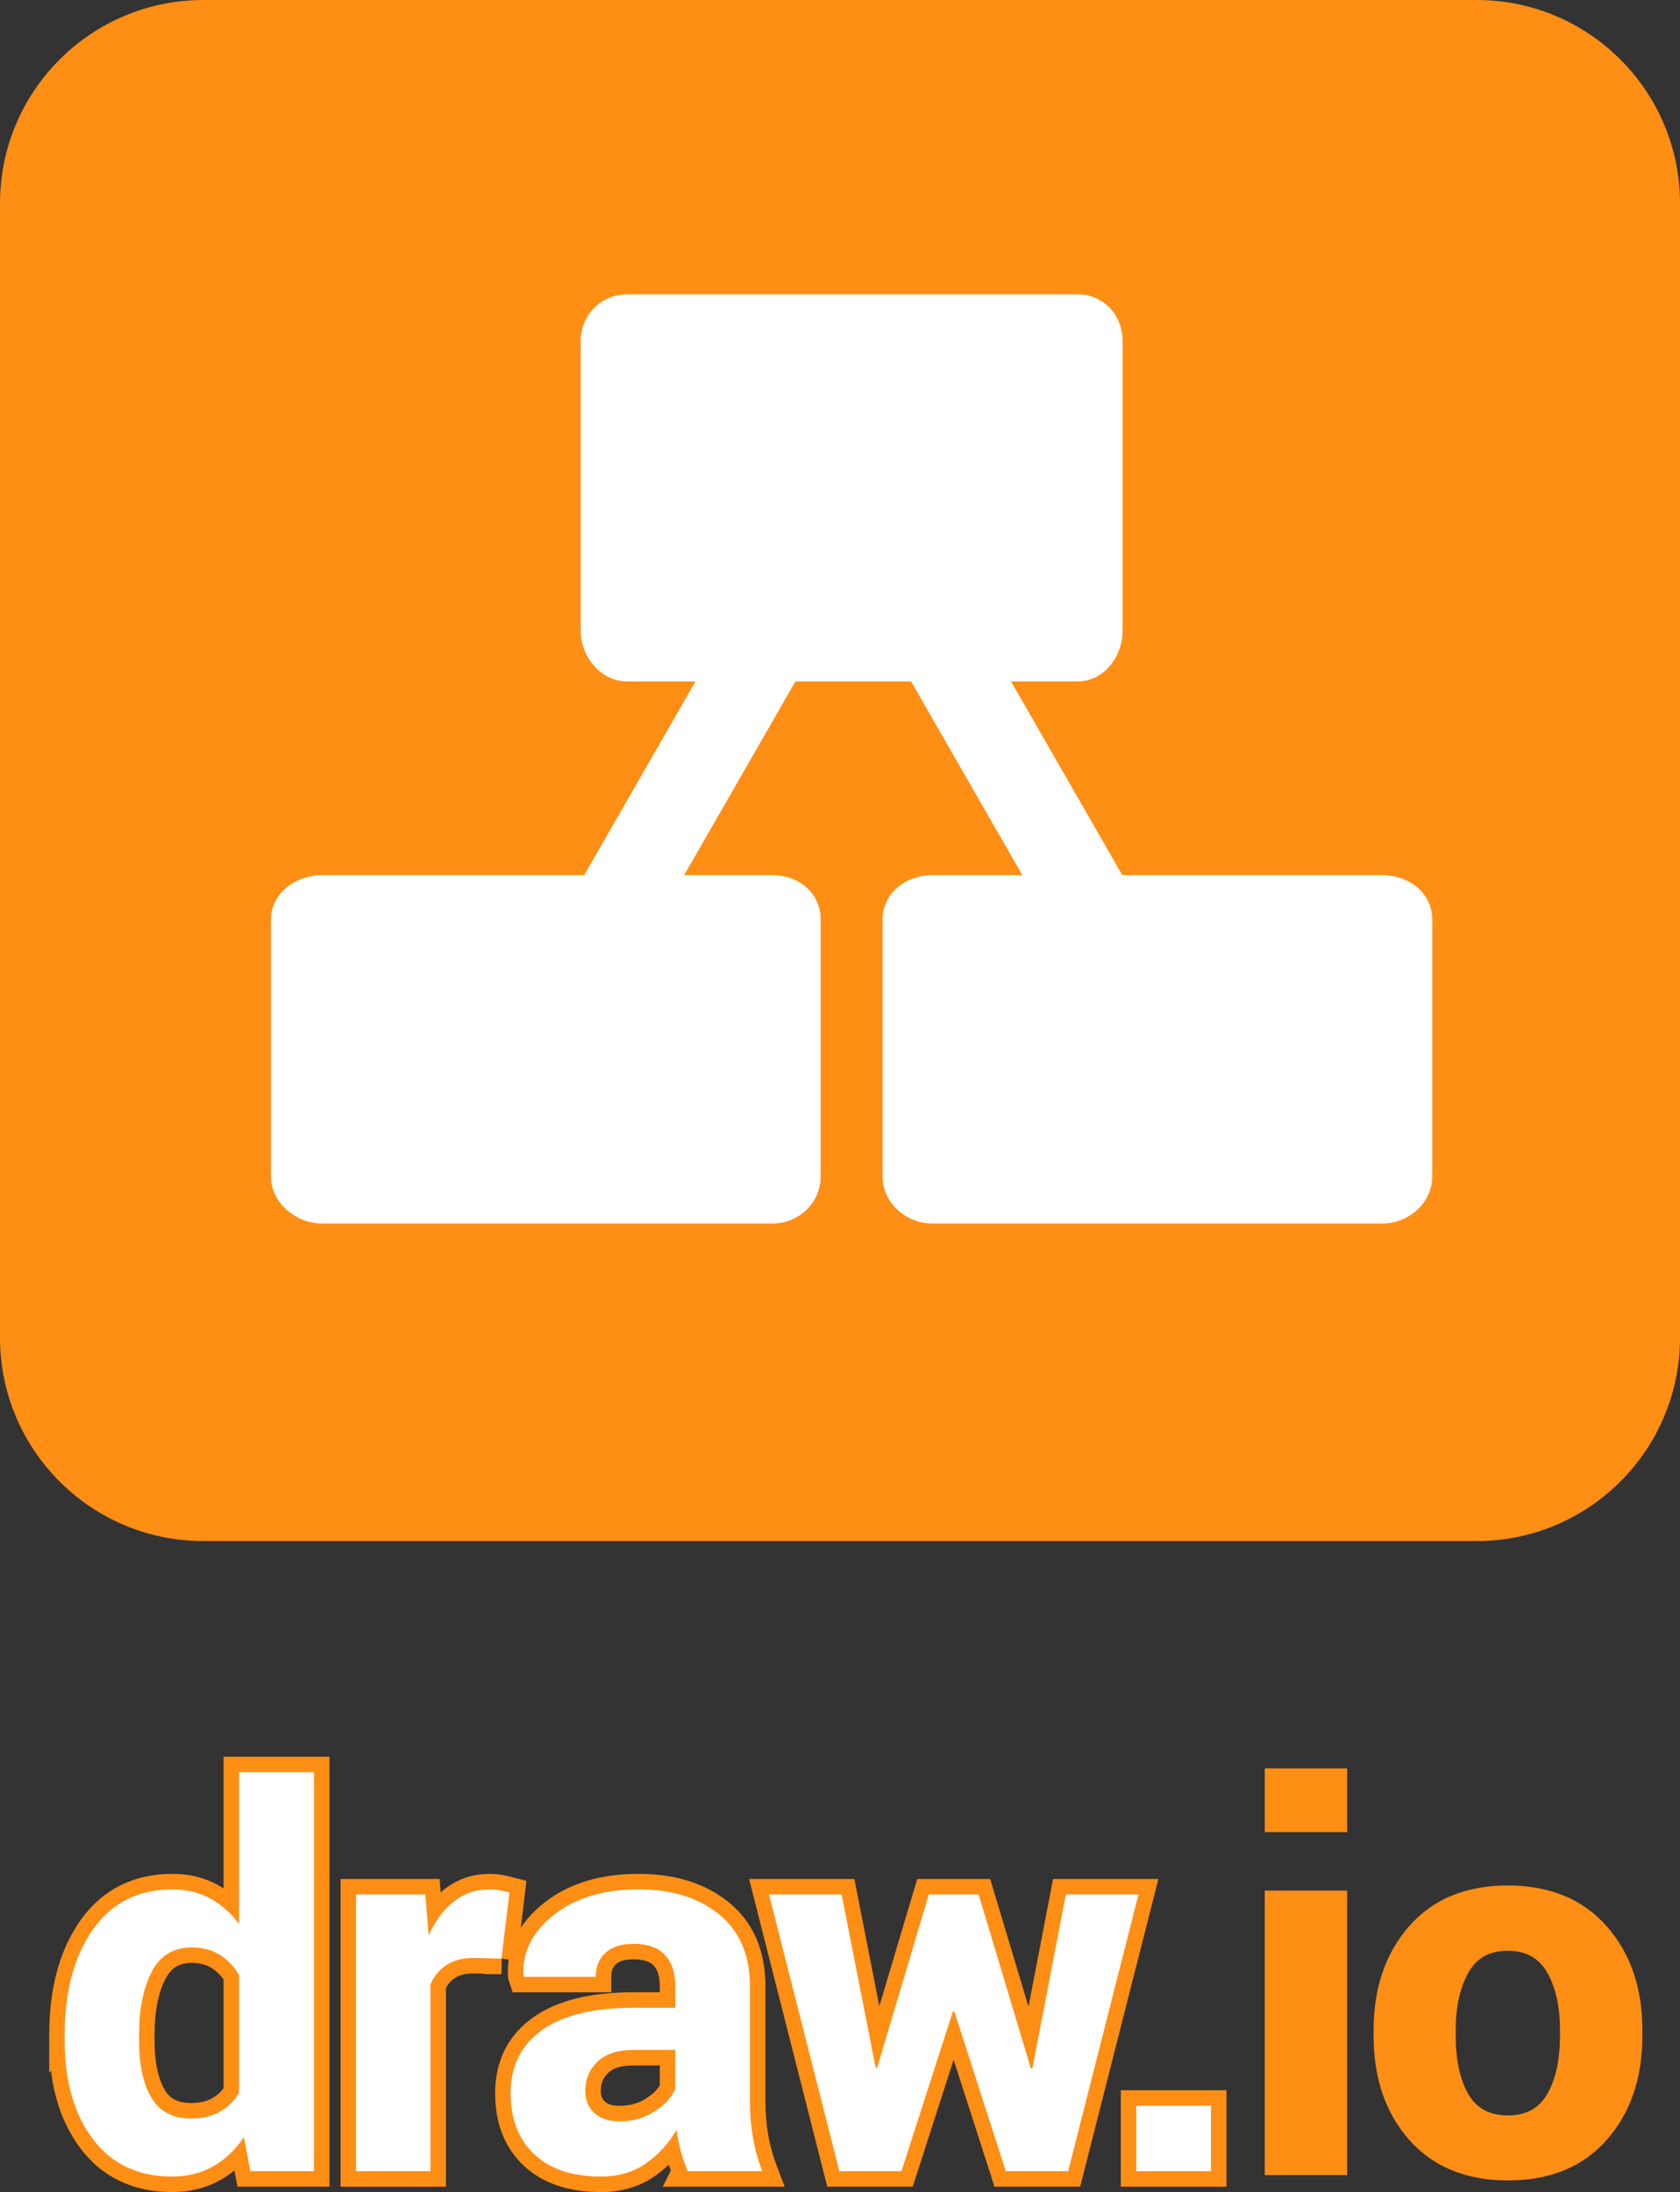 <?xml version="1.0" encoding="UTF-8" standalone="no"?>
<!-- Generator: Adobe Illustrator 16.0.0, SVG Export Plug-In . SVG Version: 6.00 Build 0)  -->

<svg
   xmlns:dc="http://purl.org/dc/elements/1.1/"
   xmlns:cc="http://creativecommons.org/ns#"
   xmlns:rdf="http://www.w3.org/1999/02/22-rdf-syntax-ns#"
   xmlns:svg="http://www.w3.org/2000/svg"
   xmlns="http://www.w3.org/2000/svg"
   xmlns:sodipodi="http://sodipodi.sourceforge.net/DTD/sodipodi-0.dtd"
   xmlns:inkscape="http://www.inkscape.org/namespaces/inkscape"
   version="1.1"
   id="Layer_1"
   x="0px"
   y="0px"
   width="217"
   height="283.062"
   viewBox="0 0 217 283.062"
   enable-background="new 0 0 412 430"
   xml:space="preserve"
   inkscape:version="0.48.4 r9939"
   sodipodi:docname="draw.io-logo.svg"><rect x="0" y="0" width="217" height="283.062" fill="#333333" stroke="none"/><defs
     id="defs33" /><sodipodi:namedview
     pagecolor="#ffffff"
     bordercolor="#666666"
     borderopacity="1"
     objecttolerance="10"
     gridtolerance="10"
     guidetolerance="10"
     inkscape:pageopacity="0"
     inkscape:pageshadow="2"
     inkscape:window-width="1233"
     inkscape:window-height="1067"
     id="namedview31"
     showgrid="false"
     fit-margin-top="0"
     fit-margin-left="0"
     fit-margin-right="0"
     fit-margin-bottom="0"
     inkscape:zoom="0.54883721"
     inkscape:cx="112.64407"
     inkscape:cy="214.94336"
     inkscape:window-x="1230"
     inkscape:window-y="195"
     inkscape:window-maximized="0"
     inkscape:current-layer="Layer_1" /><path
     d="M 217,172.733 C 217,187.24 205.239,199 190.732,199 H 26.268 C 11.761,199 0,187.24 0,172.733 V 26.267 C 0,11.76 11.761,0 26.268,0 H 190.733 C 205.239,0 217,11.76 217,26.267 v 146.466 z"
     id="path3"
     inkscape:connector-curvature="0"
     style="fill:#ff8e14" /><path
     d="M 178.522,113 H 144.959 L 130.594,88 h 8.531 C 142.562,88 145,84.848 145,81.412 V 44.087 C 145,40.651 142.562,38 139.125,38 H 81.065 C 77.627,38 75,40.651 75,44.087 V 81.412 C 75,84.848 77.628,88 81.065,88 h 8.762 L 75.459,113 H 41.667 C 38.23,113 35,115.302 35,118.737 v 33.175 c 0,3.438 3.23,6.088 6.667,6.088 h 58.06 c 3.438,0 6.273,-2.649 6.273,-6.088 V 118.737 C 106,115.301 103.164,113 99.727,113 H 88.373 L 102.74,88 h 14.942 l 14.365,25 h -11.586 c -3.433,0 -6.461,2.302 -6.461,5.737 v 33.175 c 0,3.438 3.028,6.088 6.461,6.088 h 58.062 c 3.437,0 6.478,-2.649 6.478,-6.088 V 118.737 C 185,115.302 181.959,113 178.522,113 z"
     id="path5"
     inkscape:connector-curvature="0"
     style="fill:#ffffff" /><path
     stroke-miterlimit="10"
     d="m 8.355,262.799 c 0,-5.637 1.216,-10.184 3.649,-13.64 2.433,-3.457 5.862,-5.186 10.287,-5.186 1.783,0 3.391,0.386 4.822,1.156 1.431,0.771 2.686,1.871 3.765,3.303 v -19.585 h 9.677 v 51.521 h -8.224 l -0.826,-4.393 c -1.122,1.651 -2.455,2.912 -3.996,3.781 -1.541,0.87 -3.302,1.305 -5.283,1.305 -4.382,0 -7.789,-1.606 -10.222,-4.821 -2.434,-3.215 -3.649,-7.464 -3.649,-12.748 v -0.693 z m 9.61,0.693 c 0,3.126 0.528,5.587 1.585,7.381 1.057,1.795 2.774,2.691 5.152,2.691 1.387,0 2.598,-0.28 3.633,-0.842 1.034,-0.562 1.883,-1.382 2.543,-2.46 v -15.226 c -0.66,-1.122 -1.503,-1.998 -2.526,-2.625 -1.024,-0.628 -2.219,-0.941 -3.583,-0.941 -2.356,0 -4.079,1.046 -5.169,3.138 -1.09,2.092 -1.635,4.821 -1.635,8.19 v 0.694 z"
     id="path7"
     inkscape:connector-curvature="0"
     style="fill:#ffffff;stroke:#ff8e14;stroke-width:4;stroke-miterlimit:10" /><path
     stroke-miterlimit="10"
     d="m 64.781,252.924 -3.533,-0.1 c -1.432,0 -2.609,0.298 -3.534,0.893 -0.925,0.594 -1.63,1.431 -2.113,2.51 v 24.142 h -9.61 v -35.733 h 8.949 l 0.43,5.283 c 0.837,-1.871 1.921,-3.329 3.253,-4.375 1.332,-1.046 2.868,-1.569 4.607,-1.569 0.483,0 0.93,0.039 1.337,0.116 0.407,0.077 0.82,0.17 1.239,0.28 l -1.025,8.553 z"
     id="path9"
     inkscape:connector-curvature="0"
     style="fill:#ffffff;stroke:#ff8e14;stroke-width:4;stroke-miterlimit:10" /><path
     stroke-miterlimit="10"
     d="m 88.842,280.368 c -0.353,-0.814 -0.655,-1.673 -0.908,-2.576 -0.254,-0.902 -0.436,-1.827 -0.545,-2.774 -0.991,1.74 -2.301,3.183 -3.931,4.327 -1.629,1.145 -3.566,1.717 -5.813,1.717 -3.743,0 -6.627,-0.963 -8.652,-2.89 -2.026,-1.926 -3.038,-4.552 -3.038,-7.877 0,-3.5 1.348,-6.214 4.045,-8.141 2.697,-1.926 6.633,-2.89 11.807,-2.89 h 5.417 v -2.84 c 0,-1.718 -0.452,-3.05 -1.354,-3.996 -0.903,-0.946 -2.246,-1.421 -4.029,-1.421 -1.563,0 -2.769,0.38 -3.616,1.14 -0.847,0.76 -1.271,1.8 -1.271,3.121 h -9.28 l -0.065,-0.198 c -0.154,-3.016 1.16,-5.619 3.946,-7.811 2.785,-2.19 6.424,-3.286 10.915,-3.286 4.293,0 7.766,1.079 10.42,3.236 2.652,2.158 3.979,5.251 3.979,9.28 v 14.763 c 0,1.674 0.126,3.248 0.38,4.723 0.252,1.476 0.654,2.939 1.205,4.393 h -9.612 z m -8.818,-6.44 c 1.673,0 3.171,-0.418 4.492,-1.255 1.32,-0.836 2.223,-1.805 2.708,-2.906 v -5.053 h -5.417 c -2.047,0 -3.594,0.507 -4.64,1.52 -1.046,1.013 -1.568,2.257 -1.568,3.731 0,1.211 0.391,2.175 1.172,2.89 0.781,0.715 1.866,1.073 3.253,1.073 z"
     id="path11"
     inkscape:connector-curvature="0"
     style="fill:#ffffff;stroke:#ff8e14;stroke-width:4;stroke-miterlimit:10" /><path
     stroke-miterlimit="10"
     d="m 133.148,267.092 h 0.199 l 4.326,-22.457 h 9.379 l -9.082,35.733 h -8.059 l -6.639,-20.608 h -0.197 l -6.639,20.608 h -8.025 l -9.082,-35.733 h 9.379 l 4.392,22.358 h 0.199 l 6.67,-22.358 h 6.441 l 6.738,22.457 z"
     id="path13"
     inkscape:connector-curvature="0"
     style="fill:#ffffff;stroke:#ff8e14;stroke-width:4;stroke-miterlimit:10" /><path
     stroke-miterlimit="10"
     d="m 156.418,280.368 h -9.645 v -8.454 h 9.645 v 8.454 z"
     id="path15"
     inkscape:connector-curvature="0"
     style="fill:#ffffff;stroke:#ff8e14;stroke-width:4;stroke-miterlimit:10" /><path
     d="m 8.355,262.799 c 0,-5.637 1.216,-10.184 3.649,-13.64 2.433,-3.457 5.862,-5.186 10.287,-5.186 1.783,0 3.391,0.386 4.822,1.156 1.431,0.771 2.686,1.871 3.765,3.303 v -19.585 h 9.677 v 51.521 h -8.224 l -0.826,-4.393 c -1.122,1.651 -2.455,2.912 -3.996,3.781 -1.541,0.87 -3.302,1.305 -5.283,1.305 -4.382,0 -7.789,-1.606 -10.222,-4.821 -2.434,-3.215 -3.649,-7.464 -3.649,-12.748 v -0.693 z m 9.61,0.693 c 0,3.126 0.528,5.587 1.585,7.381 1.057,1.795 2.774,2.691 5.152,2.691 1.387,0 2.598,-0.28 3.633,-0.842 1.034,-0.562 1.883,-1.382 2.543,-2.46 v -15.226 c -0.66,-1.122 -1.503,-1.998 -2.526,-2.625 -1.024,-0.628 -2.219,-0.941 -3.583,-0.941 -2.356,0 -4.079,1.046 -5.169,3.138 -1.09,2.092 -1.635,4.821 -1.635,8.19 v 0.694 z"
     id="path17"
     inkscape:connector-curvature="0"
     style="fill:#ffffff" /><path
     d="m 64.781,252.924 -3.533,-0.1 c -1.432,0 -2.609,0.298 -3.534,0.893 -0.925,0.594 -1.63,1.431 -2.113,2.51 v 24.142 h -9.61 v -35.733 h 8.949 l 0.43,5.283 c 0.837,-1.871 1.921,-3.329 3.253,-4.375 1.332,-1.046 2.868,-1.569 4.607,-1.569 0.483,0 0.93,0.039 1.337,0.116 0.407,0.077 0.82,0.17 1.239,0.28 l -1.025,8.553 z"
     id="path19"
     inkscape:connector-curvature="0"
     style="fill:#ffffff" /><path
     d="m 88.842,280.368 c -0.353,-0.814 -0.655,-1.673 -0.908,-2.576 -0.254,-0.902 -0.436,-1.827 -0.545,-2.774 -0.991,1.74 -2.301,3.183 -3.931,4.327 -1.629,1.145 -3.566,1.717 -5.813,1.717 -3.743,0 -6.627,-0.963 -8.652,-2.89 -2.026,-1.926 -3.038,-4.552 -3.038,-7.877 0,-3.5 1.348,-6.214 4.045,-8.141 2.697,-1.926 6.633,-2.89 11.807,-2.89 h 5.417 v -2.84 c 0,-1.718 -0.452,-3.05 -1.354,-3.996 -0.903,-0.946 -2.246,-1.421 -4.029,-1.421 -1.563,0 -2.769,0.38 -3.616,1.14 -0.847,0.76 -1.271,1.8 -1.271,3.121 h -9.28 l -0.065,-0.198 c -0.154,-3.016 1.16,-5.619 3.946,-7.811 2.785,-2.19 6.424,-3.286 10.915,-3.286 4.293,0 7.766,1.079 10.42,3.236 2.652,2.158 3.979,5.251 3.979,9.28 v 14.763 c 0,1.674 0.126,3.248 0.38,4.723 0.252,1.476 0.654,2.939 1.205,4.393 h -9.612 z m -8.818,-6.44 c 1.673,0 3.171,-0.418 4.492,-1.255 1.32,-0.836 2.223,-1.805 2.708,-2.906 v -5.053 h -5.417 c -2.047,0 -3.594,0.507 -4.64,1.52 -1.046,1.013 -1.568,2.257 -1.568,3.731 0,1.211 0.391,2.175 1.172,2.89 0.781,0.715 1.866,1.073 3.253,1.073 z"
     id="path21"
     inkscape:connector-curvature="0"
     style="fill:#ffffff" /><path
     d="m 133.148,267.092 h 0.199 l 4.326,-22.457 h 9.379 l -9.082,35.733 h -8.059 l -6.639,-20.608 h -0.197 l -6.639,20.608 h -8.025 l -9.082,-35.733 h 9.379 l 4.392,22.358 h 0.199 l 6.67,-22.358 h 6.441 l 6.738,22.457 z"
     id="path23"
     inkscape:connector-curvature="0"
     style="fill:#ffffff" /><path
     d="m 156.418,280.368 h -9.645 v -8.454 h 9.645 v 8.454 z"
     id="path25"
     inkscape:connector-curvature="0"
     style="fill:#ffffff" /><path
     stroke-miterlimit="10"
     d="m 173.51,236.081 h -9.643 v -7.233 h 9.643 v 7.233 z m 0,44.287 h -9.643 v -35.733 h 9.643 v 35.733 z"
     id="path27"
     inkscape:connector-curvature="0"
     style="fill:#ff8e14;stroke:#ff8e14;stroke-miterlimit:10" /><path
     stroke-miterlimit="10"
     d="m 177.922,262.171 c 0,-5.328 1.486,-9.693 4.457,-13.095 2.973,-3.401 7.09,-5.103 12.352,-5.103 5.285,0 9.424,1.696 12.418,5.086 2.994,3.391 4.492,7.762 4.492,13.111 v 0.693 c 0,5.373 -1.492,9.748 -4.475,13.128 -2.984,3.38 -7.107,5.069 -12.369,5.069 -5.283,0 -9.418,-1.689 -12.4,-5.069 -2.984,-3.38 -4.475,-7.755 -4.475,-13.128 v -0.692 z m 9.609,0.693 c 0,3.259 0.572,5.874 1.719,7.844 1.145,1.971 2.992,2.956 5.547,2.956 2.488,0 4.311,-0.991 5.467,-2.973 1.156,-1.982 1.732,-4.591 1.732,-7.827 v -0.693 c 0,-3.17 -0.582,-5.757 -1.75,-7.761 -1.166,-2.004 -3.004,-3.006 -5.516,-3.006 -2.488,0 -4.309,1.008 -5.465,3.022 -1.156,2.014 -1.734,4.596 -1.734,7.744 v 0.694 z"
     id="path29"
     inkscape:connector-curvature="0"
     style="fill:#ff8e14;stroke:#ff8e14;stroke-miterlimit:10" /></svg>